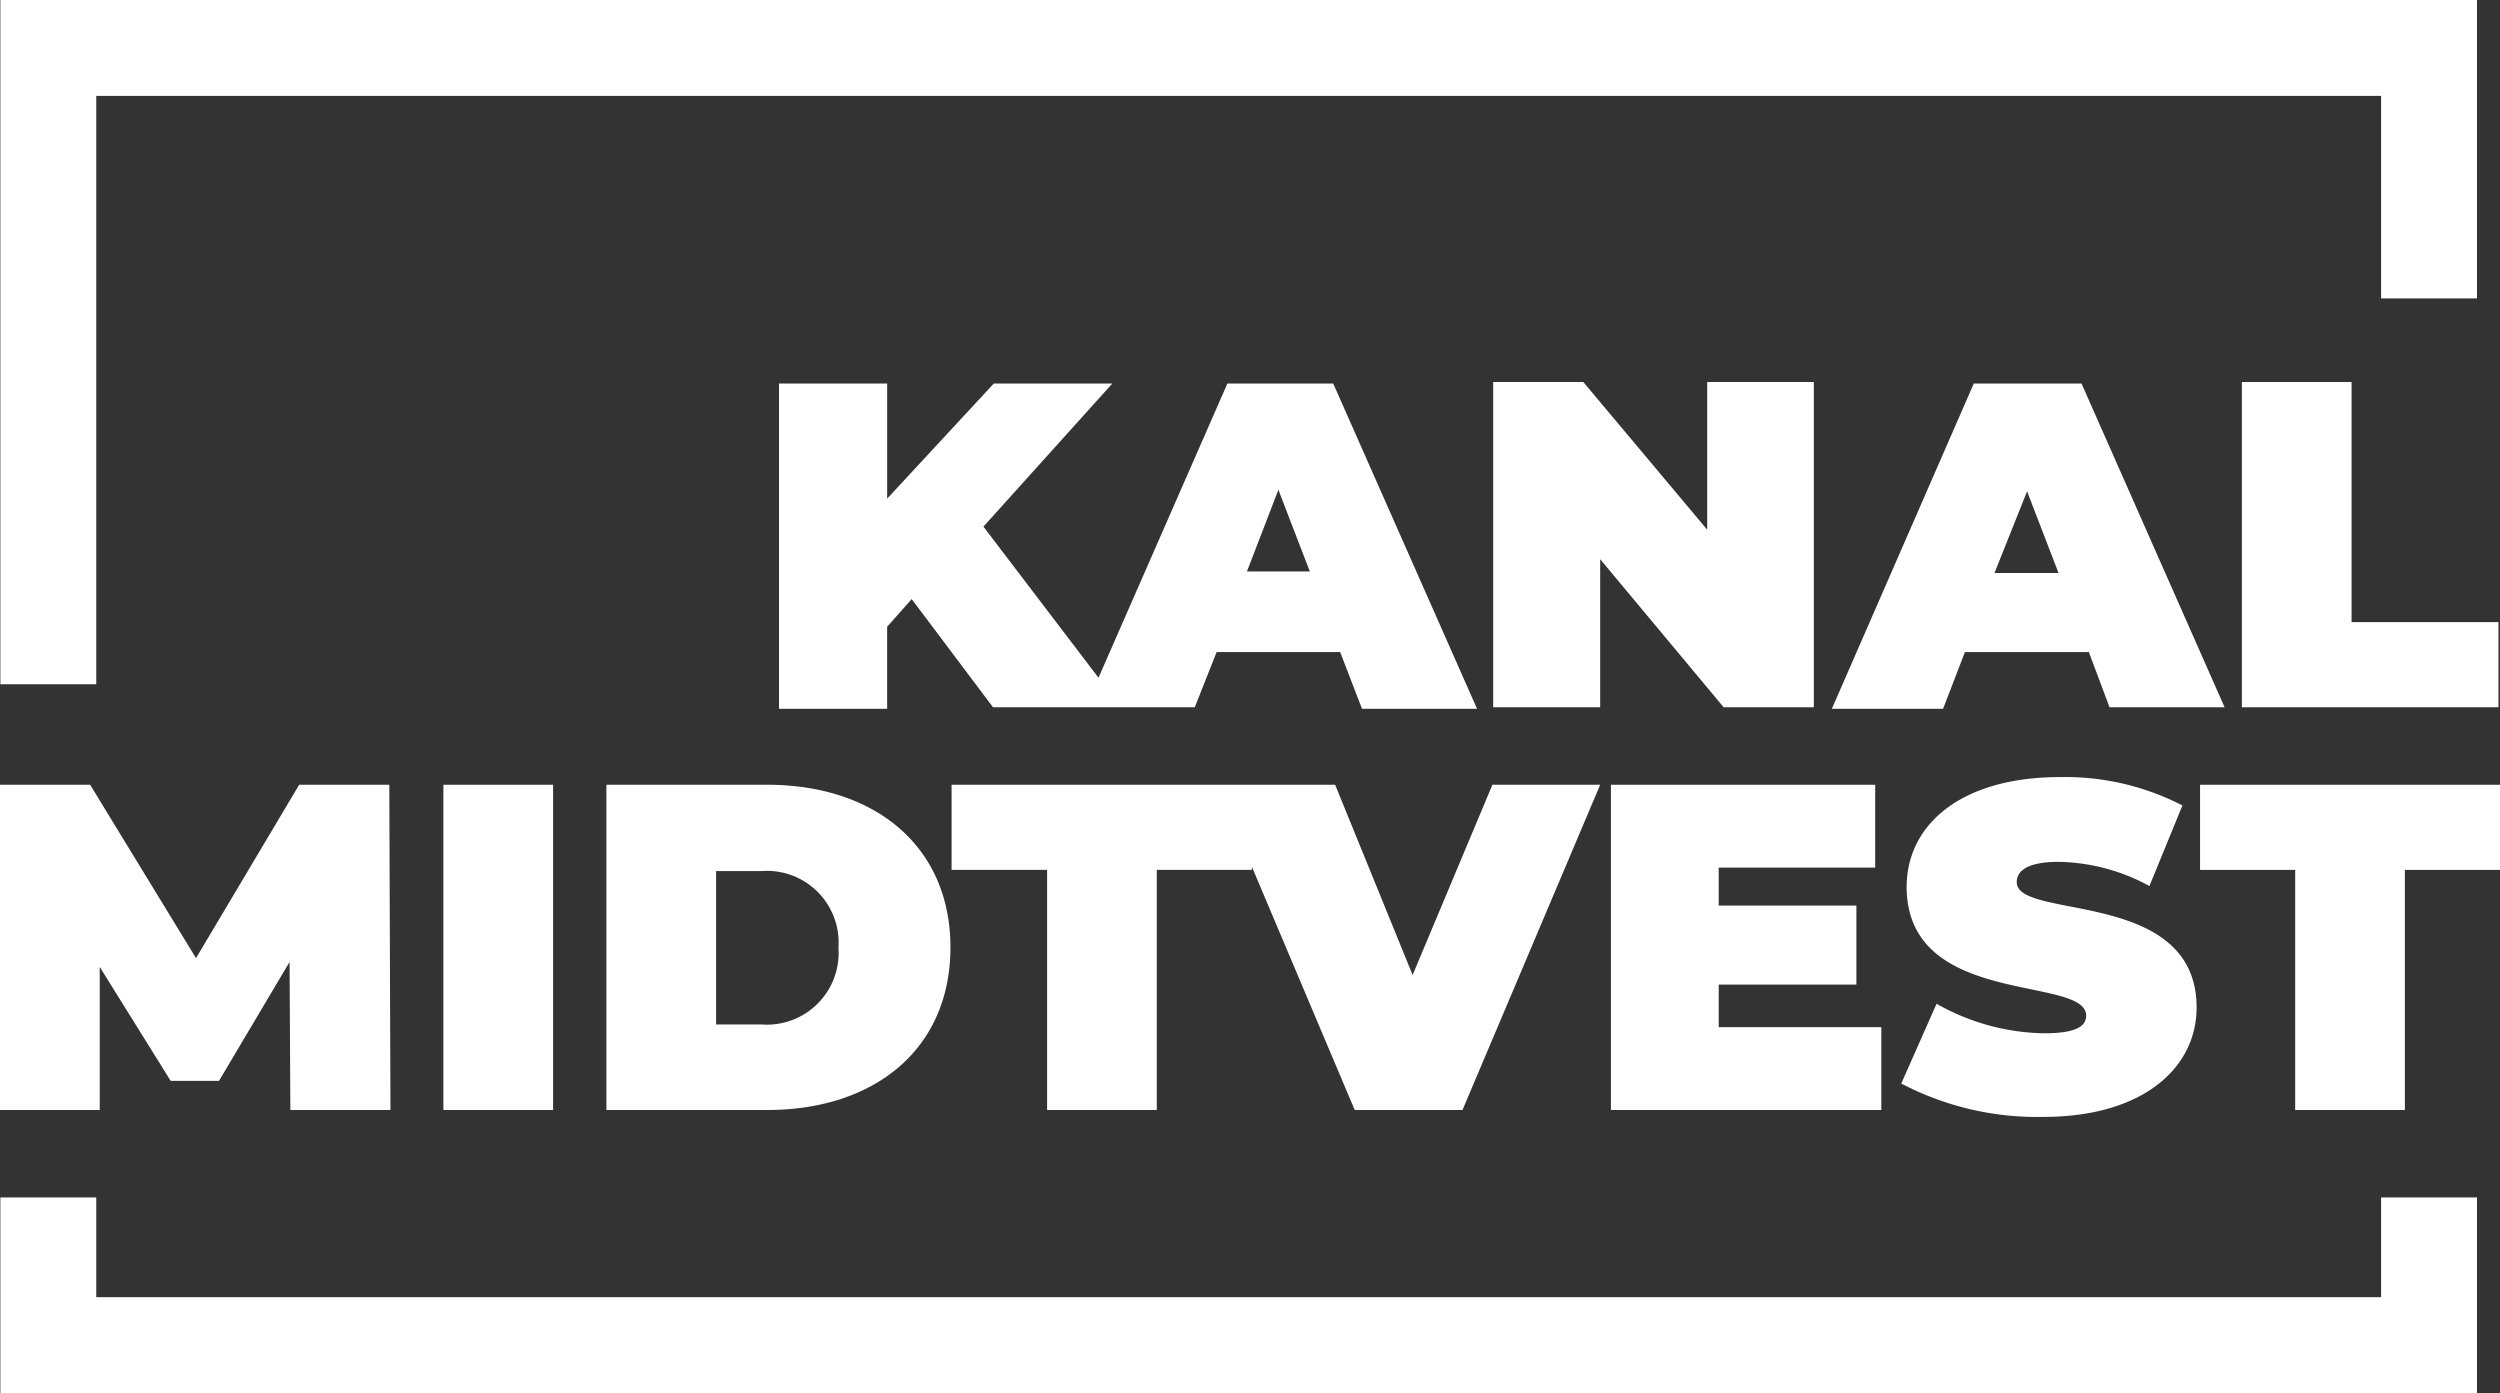 <svg id="Layer_1" data-name="Layer 1" xmlns="http://www.w3.org/2000/svg" viewBox="0 0 65.18 36.32"><rect x="0" y="0" width="65.18" height="36.32" fill="#333333" stroke="none"/><defs><style>.cls-1{fill:#fff;}</style></defs><title>Kanal-Midtvest-Logo-Hvid</title><polygon class="cls-1" points="2.51 17.84 2.51 2.5 62.08 2.5 62.08 7.78 64.58 7.78 64.58 0 0.01 0 0.01 17.84 2.51 17.84"/><polygon class="cls-1" points="62.08 31.22 62.08 33.82 2.51 33.82 2.51 31.22 0.01 31.22 0.01 36.32 64.58 36.32 64.58 31.22 62.08 31.22"/><path class="cls-1" d="M23.13,16.34l.64-.72,2.12,2.82h5.26L31.72,17h3.22l.57,1.48h3L34.76,10H32l-3.36,7.67-3-3.94L29,10H25.91L23.13,13V10H20.31v8.48h2.82Zm10.2-3.57.82,2.13H32.51Z"/><polygon class="cls-1" points="47.29 18.44 47.29 9.96 44.51 9.96 44.51 13.81 41.28 9.96 38.93 9.96 38.93 18.44 41.72 18.44 41.72 14.58 44.94 18.44 47.29 18.44"/><path class="cls-1" d="M51.23,17h3.23L55,18.44H58L54.27,10H51.46l-3.7,8.48h2.9Zm1.62-4.19.82,2.13H52Z"/><polygon class="cls-1" points="65.14 16.22 61.31 16.22 61.31 9.96 58.45 9.96 58.45 18.44 65.14 18.44 65.14 16.22"/><polygon class="cls-1" points="7.8 20.46 5.11 24.98 2.35 20.46 0 20.46 0 28.94 2.6 28.94 2.6 25.21 4.45 28.18 5.71 28.18 7.55 25.08 7.57 28.94 10.18 28.94 10.15 20.46 7.8 20.46"/><rect class="cls-1" x="11.56" y="20.46" width="2.86" height="8.48"/><path class="cls-1" d="M20,20.46H15.81v8.48H20c2.83,0,4.78-1.61,4.78-4.24S22.82,20.46,20,20.46Zm-.13,6.25H18.67v-4h1.19a1.87,1.87,0,0,1,2,2A1.87,1.87,0,0,1,19.86,26.71Z"/><polygon class="cls-1" points="36.83 25.42 34.81 20.46 32.64 20.46 31.73 20.46 24.81 20.46 24.81 22.68 27.3 22.68 27.3 28.94 30.16 28.94 30.16 22.68 32.64 22.68 32.64 22.6 35.32 28.94 38.13 28.94 41.72 20.46 38.91 20.46 36.83 25.42"/><polygon class="cls-1" points="44.81 25.67 48.4 25.67 48.4 23.61 44.81 23.61 44.81 22.62 48.89 22.62 48.89 20.46 42 20.46 42 28.94 49.05 28.94 49.05 26.78 44.81 26.78 44.81 25.67"/><path class="cls-1" d="M52.58,23c0-.29.27-.53,1.1-.53a5.13,5.13,0,0,1,2.36.63L56.9,21a6.67,6.67,0,0,0-3.19-.74c-2.63,0-4,1.28-4,2.86,0,3.16,4.68,2.3,4.68,3.36,0,.29-.29.46-1.1.46a5.86,5.86,0,0,1-2.8-.77l-.92,2.08a7.63,7.63,0,0,0,3.7.87c2.63,0,4-1.3,4-2.85C57.27,23.15,52.58,24,52.58,23Z"/><polygon class="cls-1" points="57.36 20.46 57.36 22.68 59.84 22.68 59.84 28.94 62.7 28.94 62.7 22.68 65.18 22.68 65.18 20.46 57.36 20.46"/></svg>